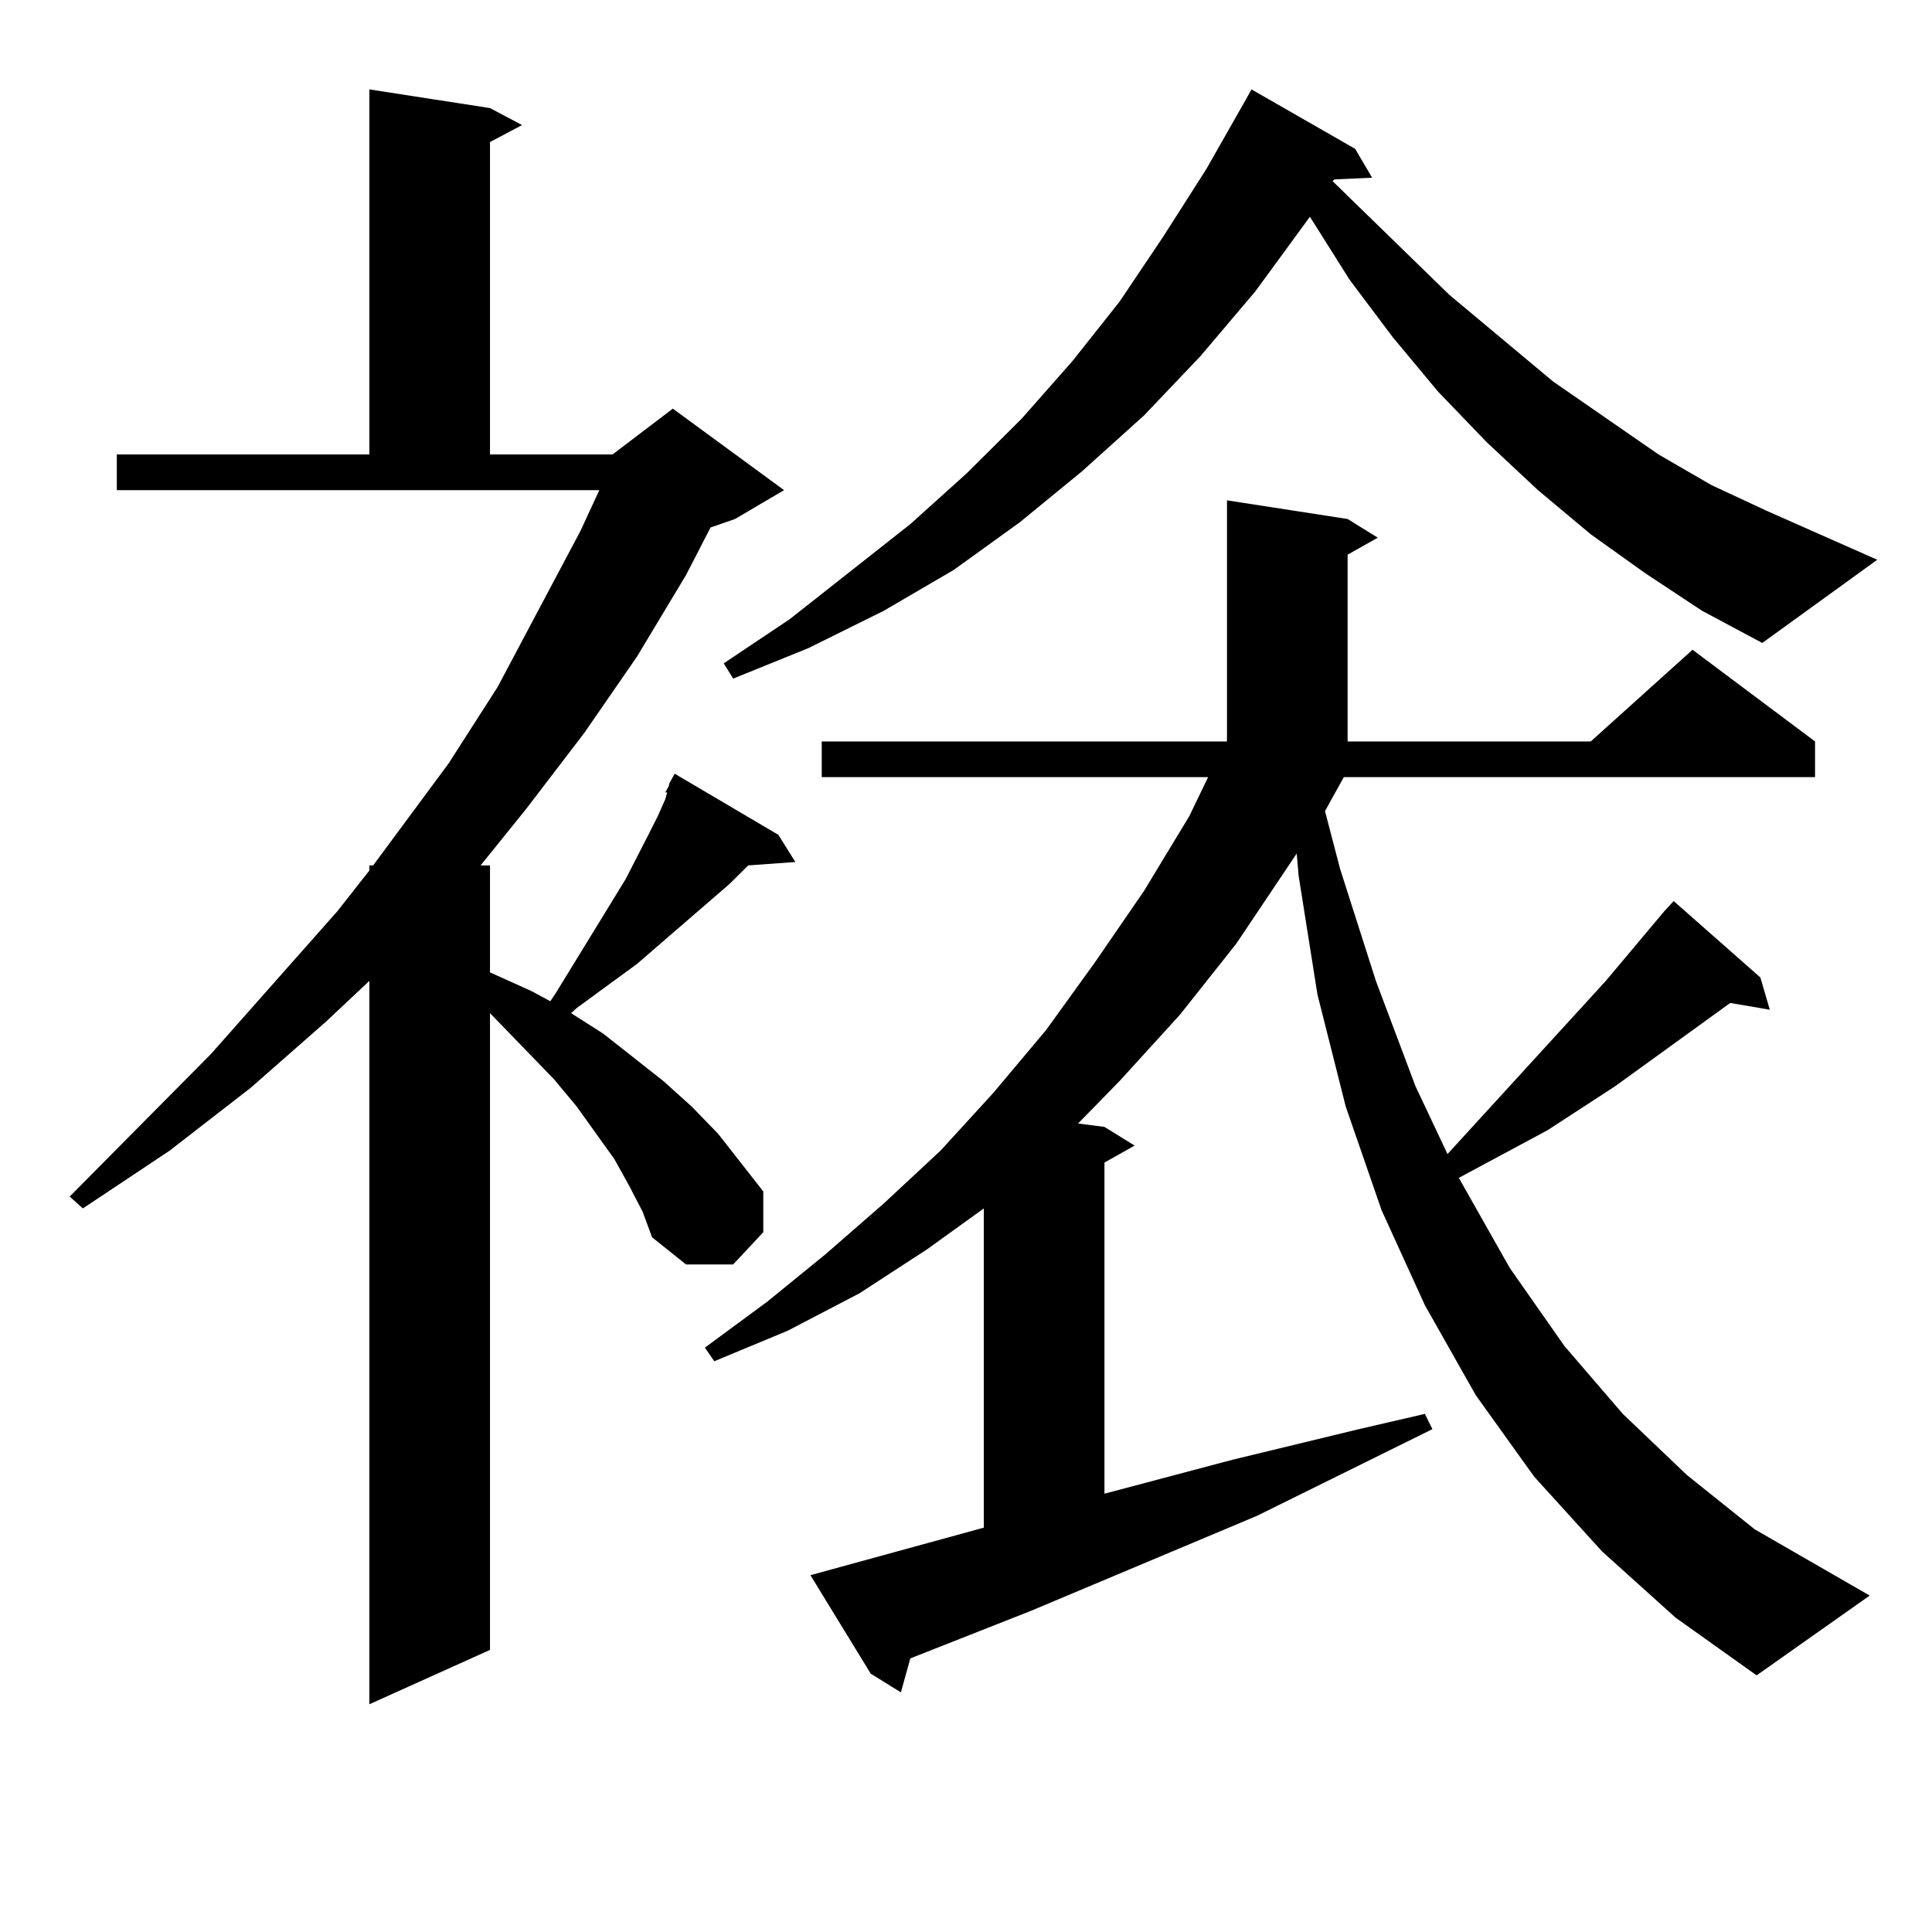 <?xml version="1.0" encoding="utf-8"?>
<!-- Generator: Adobe Illustrator 16.0.0, SVG Export Plug-In . SVG Version: 6.00 Build 0)  -->
<!DOCTYPE svg PUBLIC "-//W3C//DTD SVG 1.1//EN" "http://www.w3.org/Graphics/SVG/1.1/DTD/svg11.dtd">
<svg version="1.1" id="图层_1" xmlns="http://www.w3.org/2000/svg" xmlns:xlink="http://www.w3.org/1999/xlink" x="0px" y="0px"
	 width="1000px" height="1000px" viewBox="0 0 1000 1000" enable-background="new 0 0 1000 1000" xml:space="preserve">
<path d="M325.821,614.047l-7.805-14.063l-19.512-27.246l-11.707-14.063l-33.17-34.277v329.59l-62.437,28.125V507.699l-22.438,21.094
	l-39.023,34.277l-41.95,32.52l-44.877,29.883l-6.829-6.152l73.169-73.828l65.364-73.828l16.585-21.094v-2.637h1.951l39.023-52.734
	l25.365-39.551l42.926-80.859l9.756-21.094H60.462v-18.457h130.729V46.273l62.437,9.668l16.585,8.789l-16.585,8.789v161.719h63.413
	l31.219-23.73l57.56,42.188l-25.365,14.941l-12.683,4.395l-12.683,24.609l-25.365,42.188l-27.316,39.551l-30.243,39.551
	l-23.414,29.004h4.878v55.371l21.463,9.668l9.756,5.273l2.927-4.395l36.097-58.887l11.707-22.852l4.878-9.668l3.902-8.789
	l0.976-3.516h-0.976l1.951-3.516v-0.879l2.927-5.273l53.657,31.641l8.78,14.063l-24.39,1.758l-9.756,9.668l-47.804,41.309
	l-31.219,22.852l-2.927,2.637l16.585,10.547l31.219,24.609l14.634,13.184l13.658,14.063l11.707,14.941l11.707,14.941v21.094
	l-15.609,16.699h-24.39l-17.561-14.063l-4.878-13.184L325.821,614.047z M861.418,471.664l4.878-5.273l44.877,39.551l4.878,16.699
	l-20.487-3.516l-59.511,43.066l-35.121,22.852l-45.853,24.609l26.341,46.582l28.292,40.43l30.243,35.156l33.17,31.641l35.121,28.125
	l59.511,34.277l-58.535,41.309l-41.95-29.883l-38.048-34.277l-35.121-38.672l-30.243-42.188l-26.341-46.582l-22.438-49.219
	l-18.536-53.613L681.91,514.73l-9.756-61.523l-0.976-11.426l-31.219,46.582l-29.268,36.914l-31.219,34.277l-21.463,21.973
	l13.658,1.758l15.609,9.668l-15.609,8.789v171.387l66.34-17.578l65.364-15.82l34.146-7.91l3.902,7.91l-90.729,44.824l-117.07,49.219
	l-62.438,24.609l-4.878,17.578l-15.609-9.668l-31.219-50.977l89.754-24.609V625.472l-29.268,21.094l-35.121,22.852l-37.072,19.336
	l-38.048,15.82l-4.878-7.031l32.194-23.73l30.243-24.609l30.243-26.367l29.268-27.246l27.316-29.883l27.316-32.52l25.365-35.156
	l25.365-36.914l23.414-38.672l9.756-20.215H425.331v-18.457h209.751V258.969l62.438,9.668l15.609,9.668l-15.609,8.789v96.68H823.37
	l52.682-47.461l63.413,47.461v18.457H695.568l-9.756,17.578l7.805,29.883l18.536,58.008l20.487,54.492l16.585,35.156l81.949-89.648
	L861.418,471.664z M851.662,296.761l-28.292-20.215l-27.316-22.852l-26.341-24.609l-25.365-26.367l-23.414-28.125l-22.438-29.883
	l-20.487-32.52l-28.292,38.672l-28.292,33.398l-29.268,30.762l-32.194,29.004l-32.194,26.367l-34.146,24.609l-36.097,21.094
	l-39.023,19.336l-39.023,15.82l-4.878-7.91l34.146-22.852l62.438-49.219l29.268-26.367l28.292-28.125l26.341-29.883l24.39-30.762
	l22.438-33.398l22.438-35.156l20.487-36.035l2.927-5.273l53.657,30.762l8.78,14.941l-19.512,0.879l-0.976,0.879l60.486,58.887
	l53.657,44.824l54.633,37.793l27.316,15.82l28.292,13.184l57.56,25.488l-59.511,43.066l-31.219-16.699L851.662,296.761z"/>
</svg>
